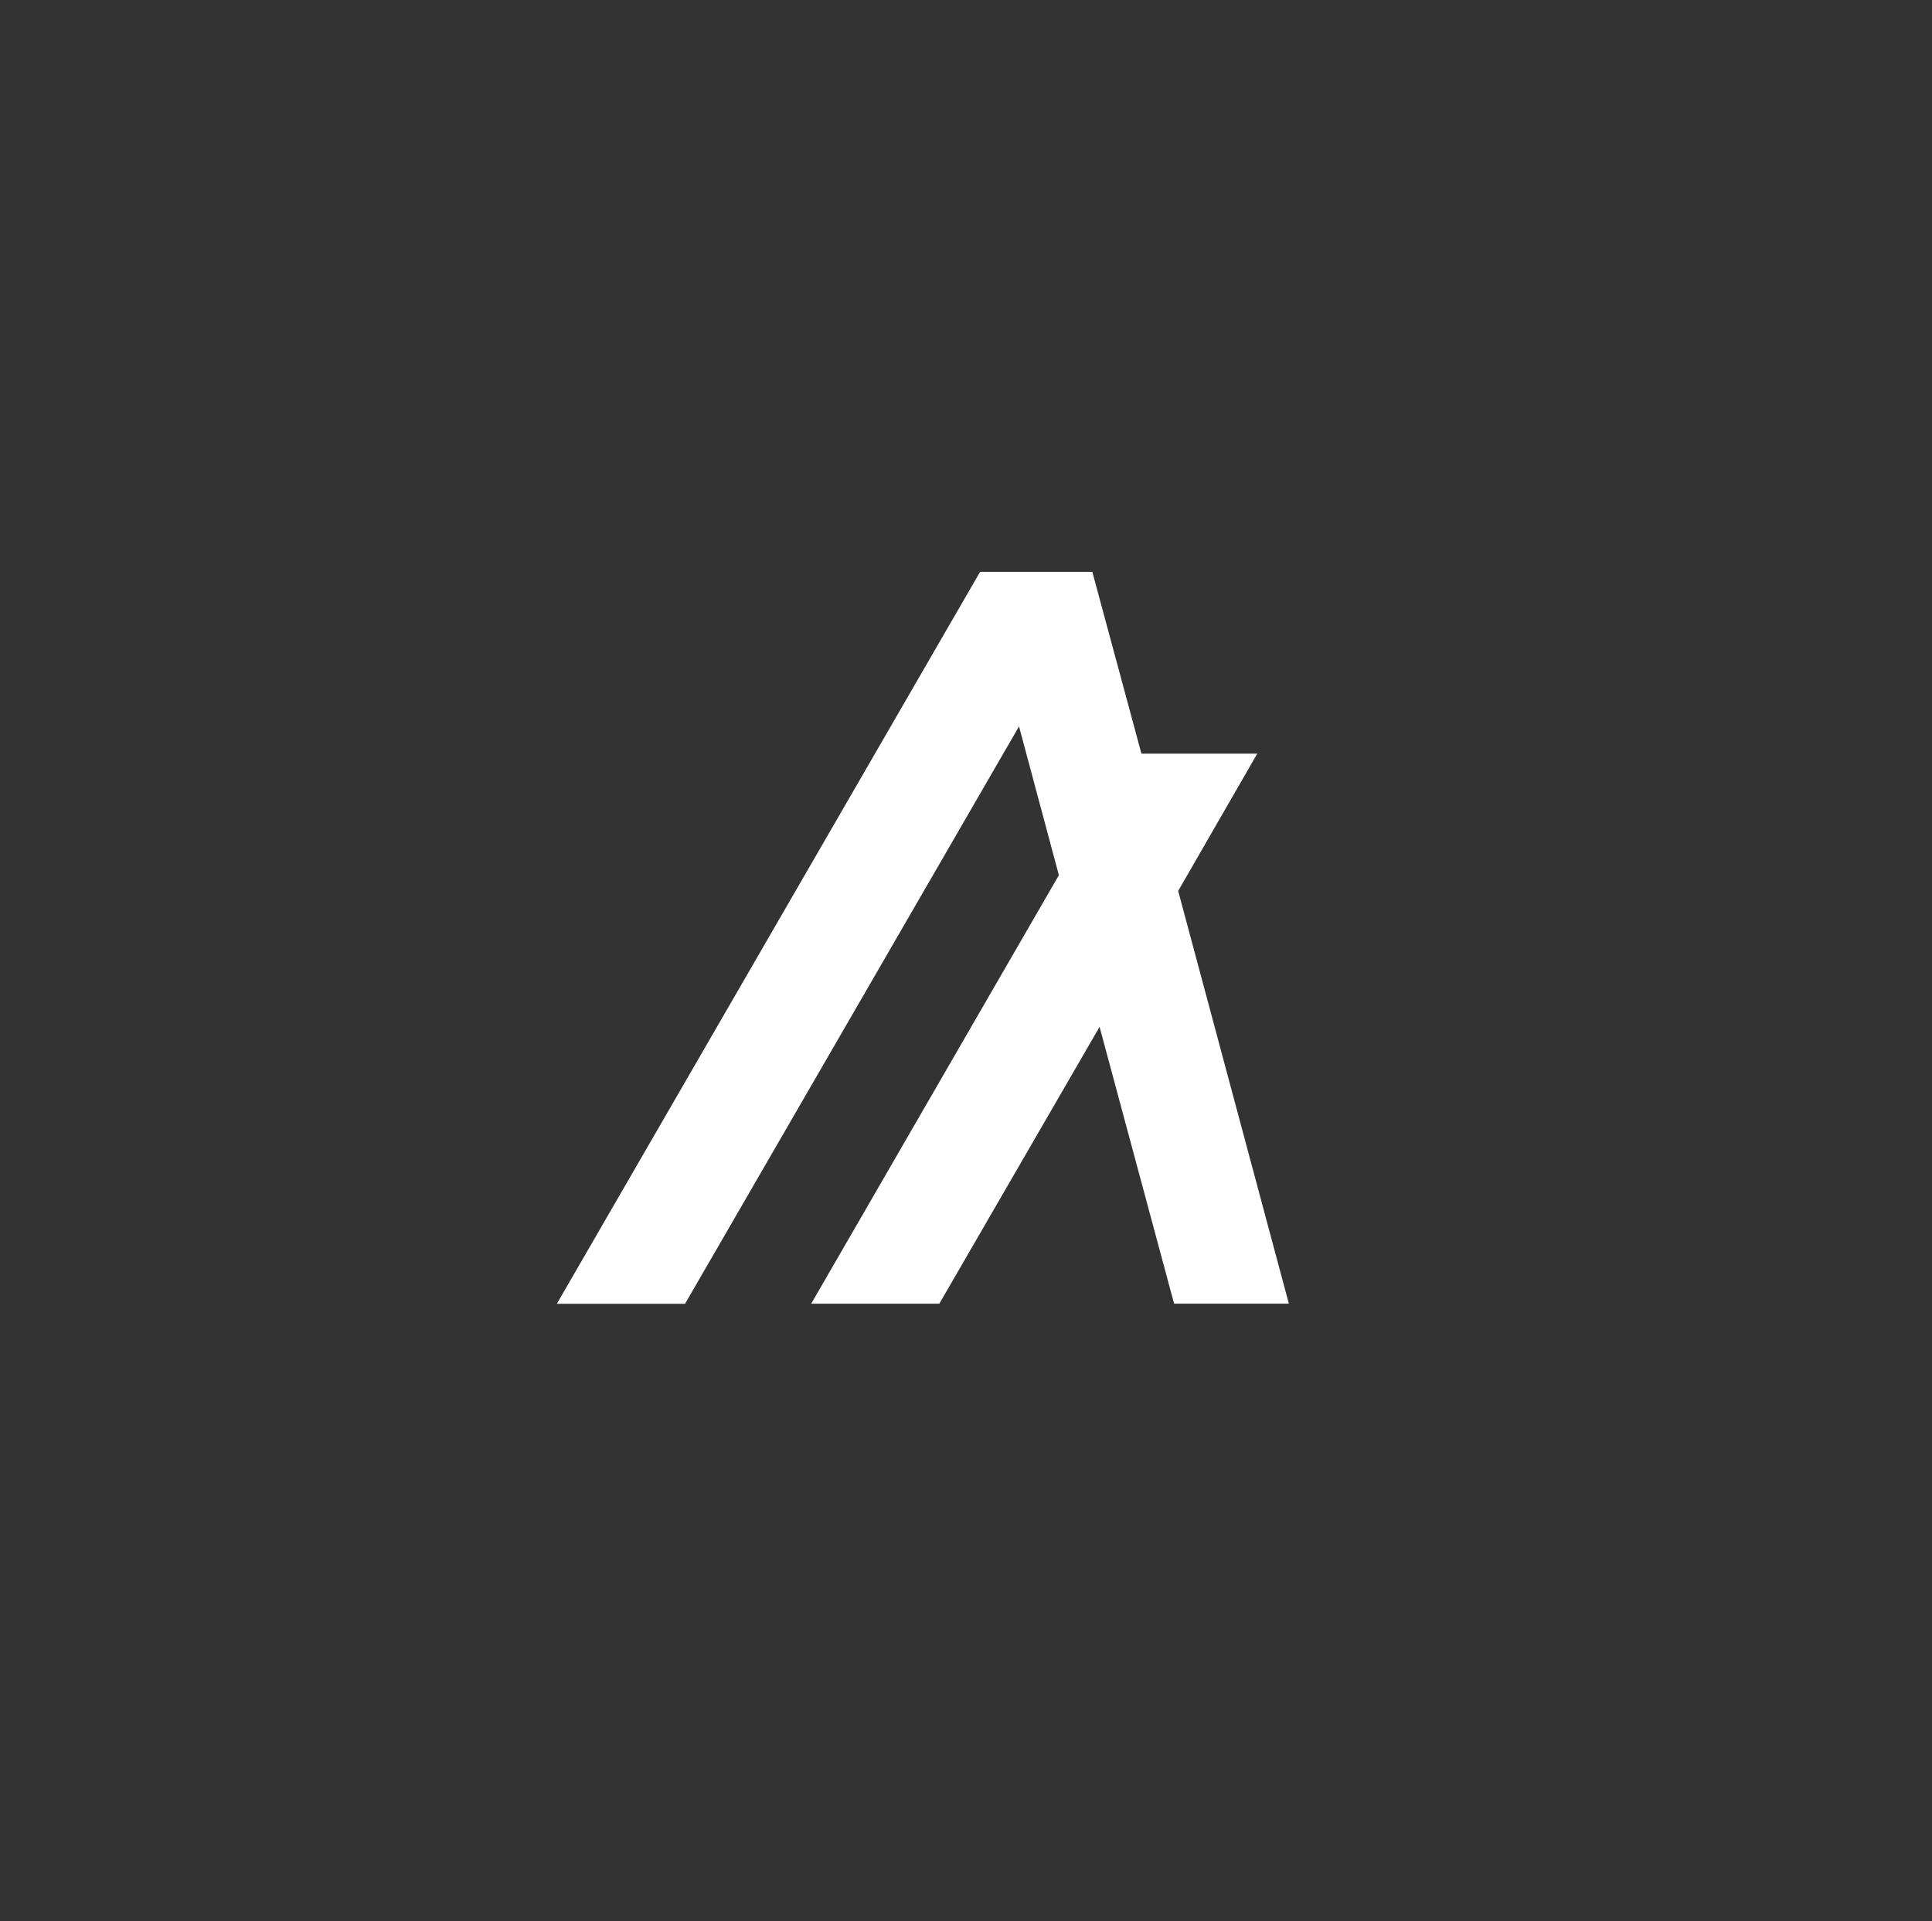 <svg xmlns="http://www.w3.org/2000/svg" width="185" height="184" fill="none"><rect width="100%" height="100%" fill="#333333" stroke="none"/><path fill="#fff" d="M123.417 124.845h-10.99l-7.137-26.508-15.345 26.511H77.677l23.717-41.037-3.817-14.247-31.98 55.293H53.321L93.85 54.762h10.745l4.705 17.415h11.087l-7.57 13.143 10.599 39.525z"/></svg>